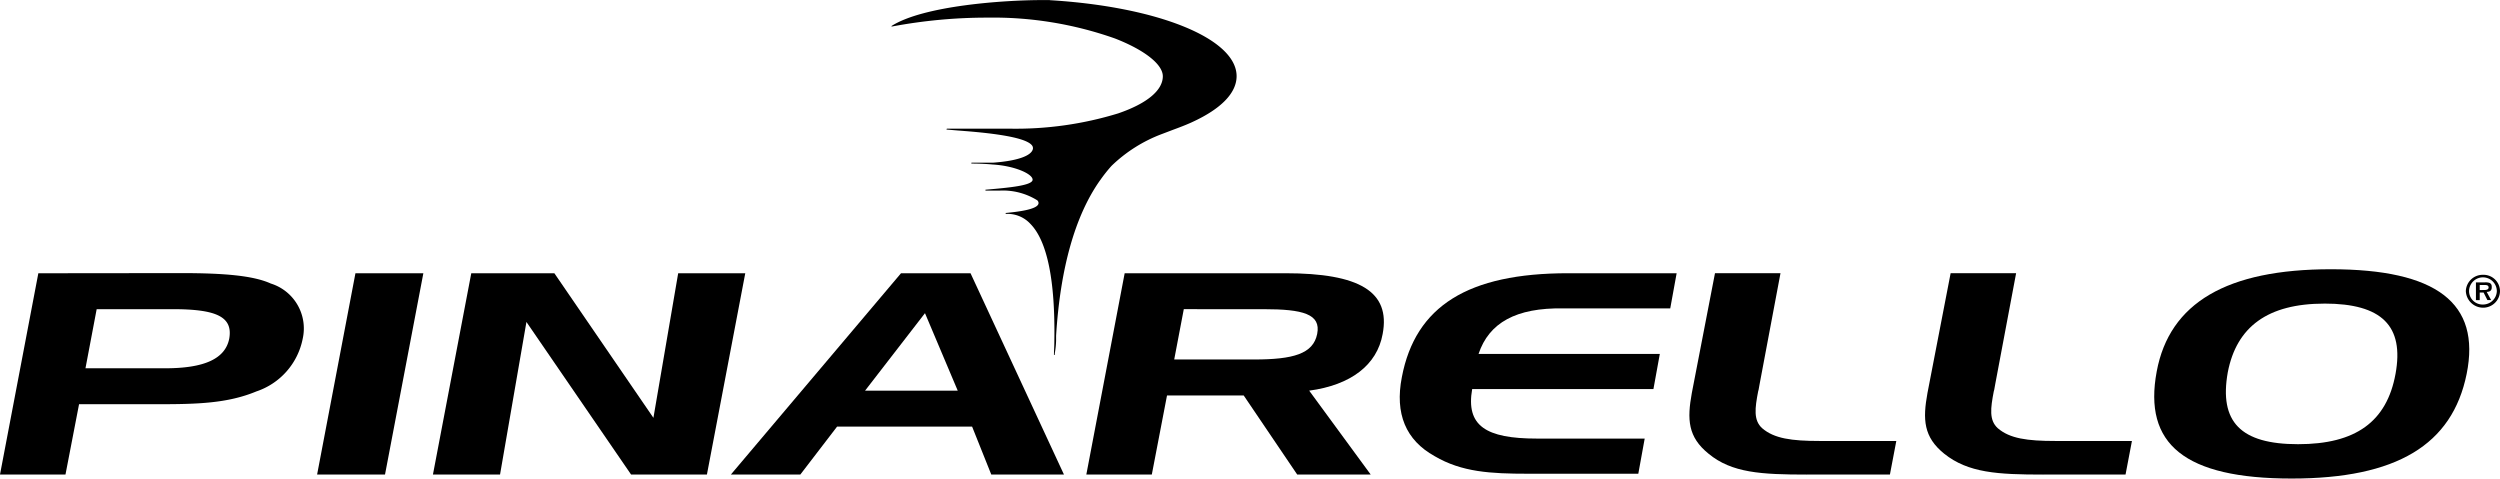 <svg xmlns="http://www.w3.org/2000/svg" width="180" height="34.453" viewBox="0 0 180 34.453">
  <g id="smt-logo-row-180blk-Pinarello" transform="translate(0 0.005)">
    <path id="Path_31" data-name="Path 31" d="M123.009,0h-.523c-2.743,0-8.55.391-10.87,1.863a.035.035,0,0,0,0,.04h.034a37.016,37.016,0,0,1,6.844-.639,26.335,26.335,0,0,1,9.2,1.5c2.122.823,3.45,1.863,3.45,2.721,0,1.02-1.15,1.967-3.215,2.674a25.121,25.121,0,0,1-7.807,1.1H115.61a.047.047,0,0,0-.035.063l.736.063c1.582.12,4.866.374,5.412,1.076a.333.333,0,0,1,.069.247c-.092.512-1.15.875-2.875,1h-1.524a.032.032,0,1,0,0,.063c.034,0,.794,0,1.5.069,1.576.092,2.876.673,2.876,1.093s-1.691.575-3.376.72a.035.035,0,0,0-.029.035l.029.029h1.03a4.672,4.672,0,0,1,2.68.7.264.264,0,0,1,.092.2c0,.472-1.61.639-2.369.713a.047.047,0,0,0,.035.063h.115a2.243,2.243,0,0,1,1.633.72c1.214,1.236,1.794,4.08,1.725,8.442,0,.38-.029.72-.029.99h.063a.858.858,0,0,1,0-.126,6.132,6.132,0,0,0,.092-.885v-.368c.3-4.85,1.363-8.627,3.15-11.168l.046-.06a10.644,10.644,0,0,1,.794-1,10.53,10.53,0,0,1,3.646-2.3l.788-.3c.471-.173.874-.327,1.288-.512l.075-.035c2.1-.96,3.209-2.105,3.209-3.313,0-2.7-5.654-5-13.447-5.47" transform="translate(-47.421)"/>
    <g id="Layer_2" data-name="Layer 2" transform="translate(0 19.38)">
      <g id="Layer_1-2" data-name="Layer 1-2">
        <path id="Path_32" data-name="Path 32" d="M12.421,36.785c3.106,0,4.371.518,4.083,2.128-.288,1.44-1.783,2.128-4.6,2.128H6.154l.806-4.256ZM2.76,34.2,0,48.69H4.715l.977-5.062h5.694c2.82,0,5-.06,7.074-.921a5.026,5.026,0,0,0,3.336-3.8,3.388,3.388,0,0,0-2.3-3.968c-1.265-.575-3.393-.75-6.441-.75Z" transform="translate(0 -33.91)"/>
        <path id="Path_33" data-name="Path 33" d="M44.589,48.693,47.35,34.2H42.46L39.7,48.693Z" transform="translate(-16.868 -33.912)"/>
        <path id="Path_34" data-name="Path 34" d="M56.96,34.2,54.2,48.693h4.831l1.9-10.985,7.534,10.985h5.461L76.687,34.2h-4.83L70.074,44.61,62.942,34.2Z" transform="translate(-23.028 -33.912)"/>
        <path id="Path_35" data-name="Path 35" d="M103.75,34.2,91.5,48.693h5l2.646-3.45h9.721l1.38,3.45h5.233L108.754,34.2Zm1.725,2.875,2.358,5.58H101.16Z" transform="translate(-38.876 -33.912)"/>
        <path id="Path_36" data-name="Path 36" d="M138.76,34.2,136,48.693h4.715L141.809,43h5.521l3.853,5.694h5.291l-4.429-6.04c2.99-.4,4.889-1.84,5.291-4.083.575-3.05-1.668-4.371-7.017-4.371Zm10.007,2.588c2.82,0,4.141.345,3.854,1.782s-1.725,1.84-4.544,1.84h-5.75l.69-3.623Z" transform="translate(-57.784 -33.912)"/>
        <path id="Path_37" data-name="Path 37" d="M187.005,36.73h7.706l.46-2.53H187.35c-7.189,0-10.985,2.358-11.963,7.476-.518,2.646.287,4.544,2.358,5.694,1.955,1.15,4.025,1.266,6.729,1.266h7.937l.46-2.531h-7.764c-3.68,0-5.118-.921-4.658-3.565H193.5l.46-2.531H180.909c.75-2.243,2.7-3.336,6.1-3.278" transform="translate(-74.453 -33.912)"/>
        <path id="Path_38" data-name="Path 38" d="M219.954,48.693h5.981l.46-2.416h-5.52c-2.013,0-3.278-.173-4.141-.921-.632-.575-.518-1.44-.287-2.646.06-.173.06-.345.115-.575l1.494-7.936H213.34l-1.668,8.627c-.345,1.9-.288,3.163,1.208,4.37,1.668,1.38,3.8,1.5,7.074,1.5" transform="translate(-89.861 -33.912)"/>
        <path id="Path_39" data-name="Path 39" d="M249.511,48.693h5.923l.46-2.416h-5.52c-2.013,0-3.278-.173-4.141-.921-.632-.575-.518-1.44-.287-2.646.06-.173.06-.345.115-.575l1.494-7.936H242.84l-1.668,8.627c-.345,1.9-.288,3.163,1.208,4.37,1.725,1.38,3.853,1.5,7.131,1.5" transform="translate(-102.395 -33.912)"/>
        <path id="Path_40" data-name="Path 40" d="M281.944,36.173c4.141,0,5.75,1.611,5.119,5.062s-2.876,5.062-7.017,5.062-5.694-1.611-5.061-5.176c.633-3.278,2.875-4.946,6.961-4.946m-12.078,4.888c-.977,5.234,2.013,7.707,9.721,7.707,7.534,0,11.56-2.416,12.595-7.534s-2.189-7.535-9.778-7.535c-7.477,0-11.617,2.416-12.538,7.361" transform="translate(-114.585 -33.7)"/>
        <path id="Path_42" data-name="Path 42" d="M294.6,1.483A1.215,1.215,0,0,1,295.83.3a1.187,1.187,0,0,1,1.23,1.184,1.215,1.215,0,0,1-1.229,1.184,1.247,1.247,0,0,1-1.23-1.184m2.231,0a1,1,0,0,0-2,0,.972.972,0,0,0,1,.956,1,1,0,0,0,1-.956m-.41.637h-.268l-.275-.546H295.6v.547h-.273V.845h.637a.887.887,0,0,1,.364.046c.137.091.137.18.137.318,0,.227-.137.319-.364.319Zm-.456-.728c.137,0,.273-.046.273-.18,0-.18-.18-.18-.318-.18H295.6V1.4Z" transform="translate(-117.06 0.101)"/>
      </g>
    </g>
  </g>
</svg>
